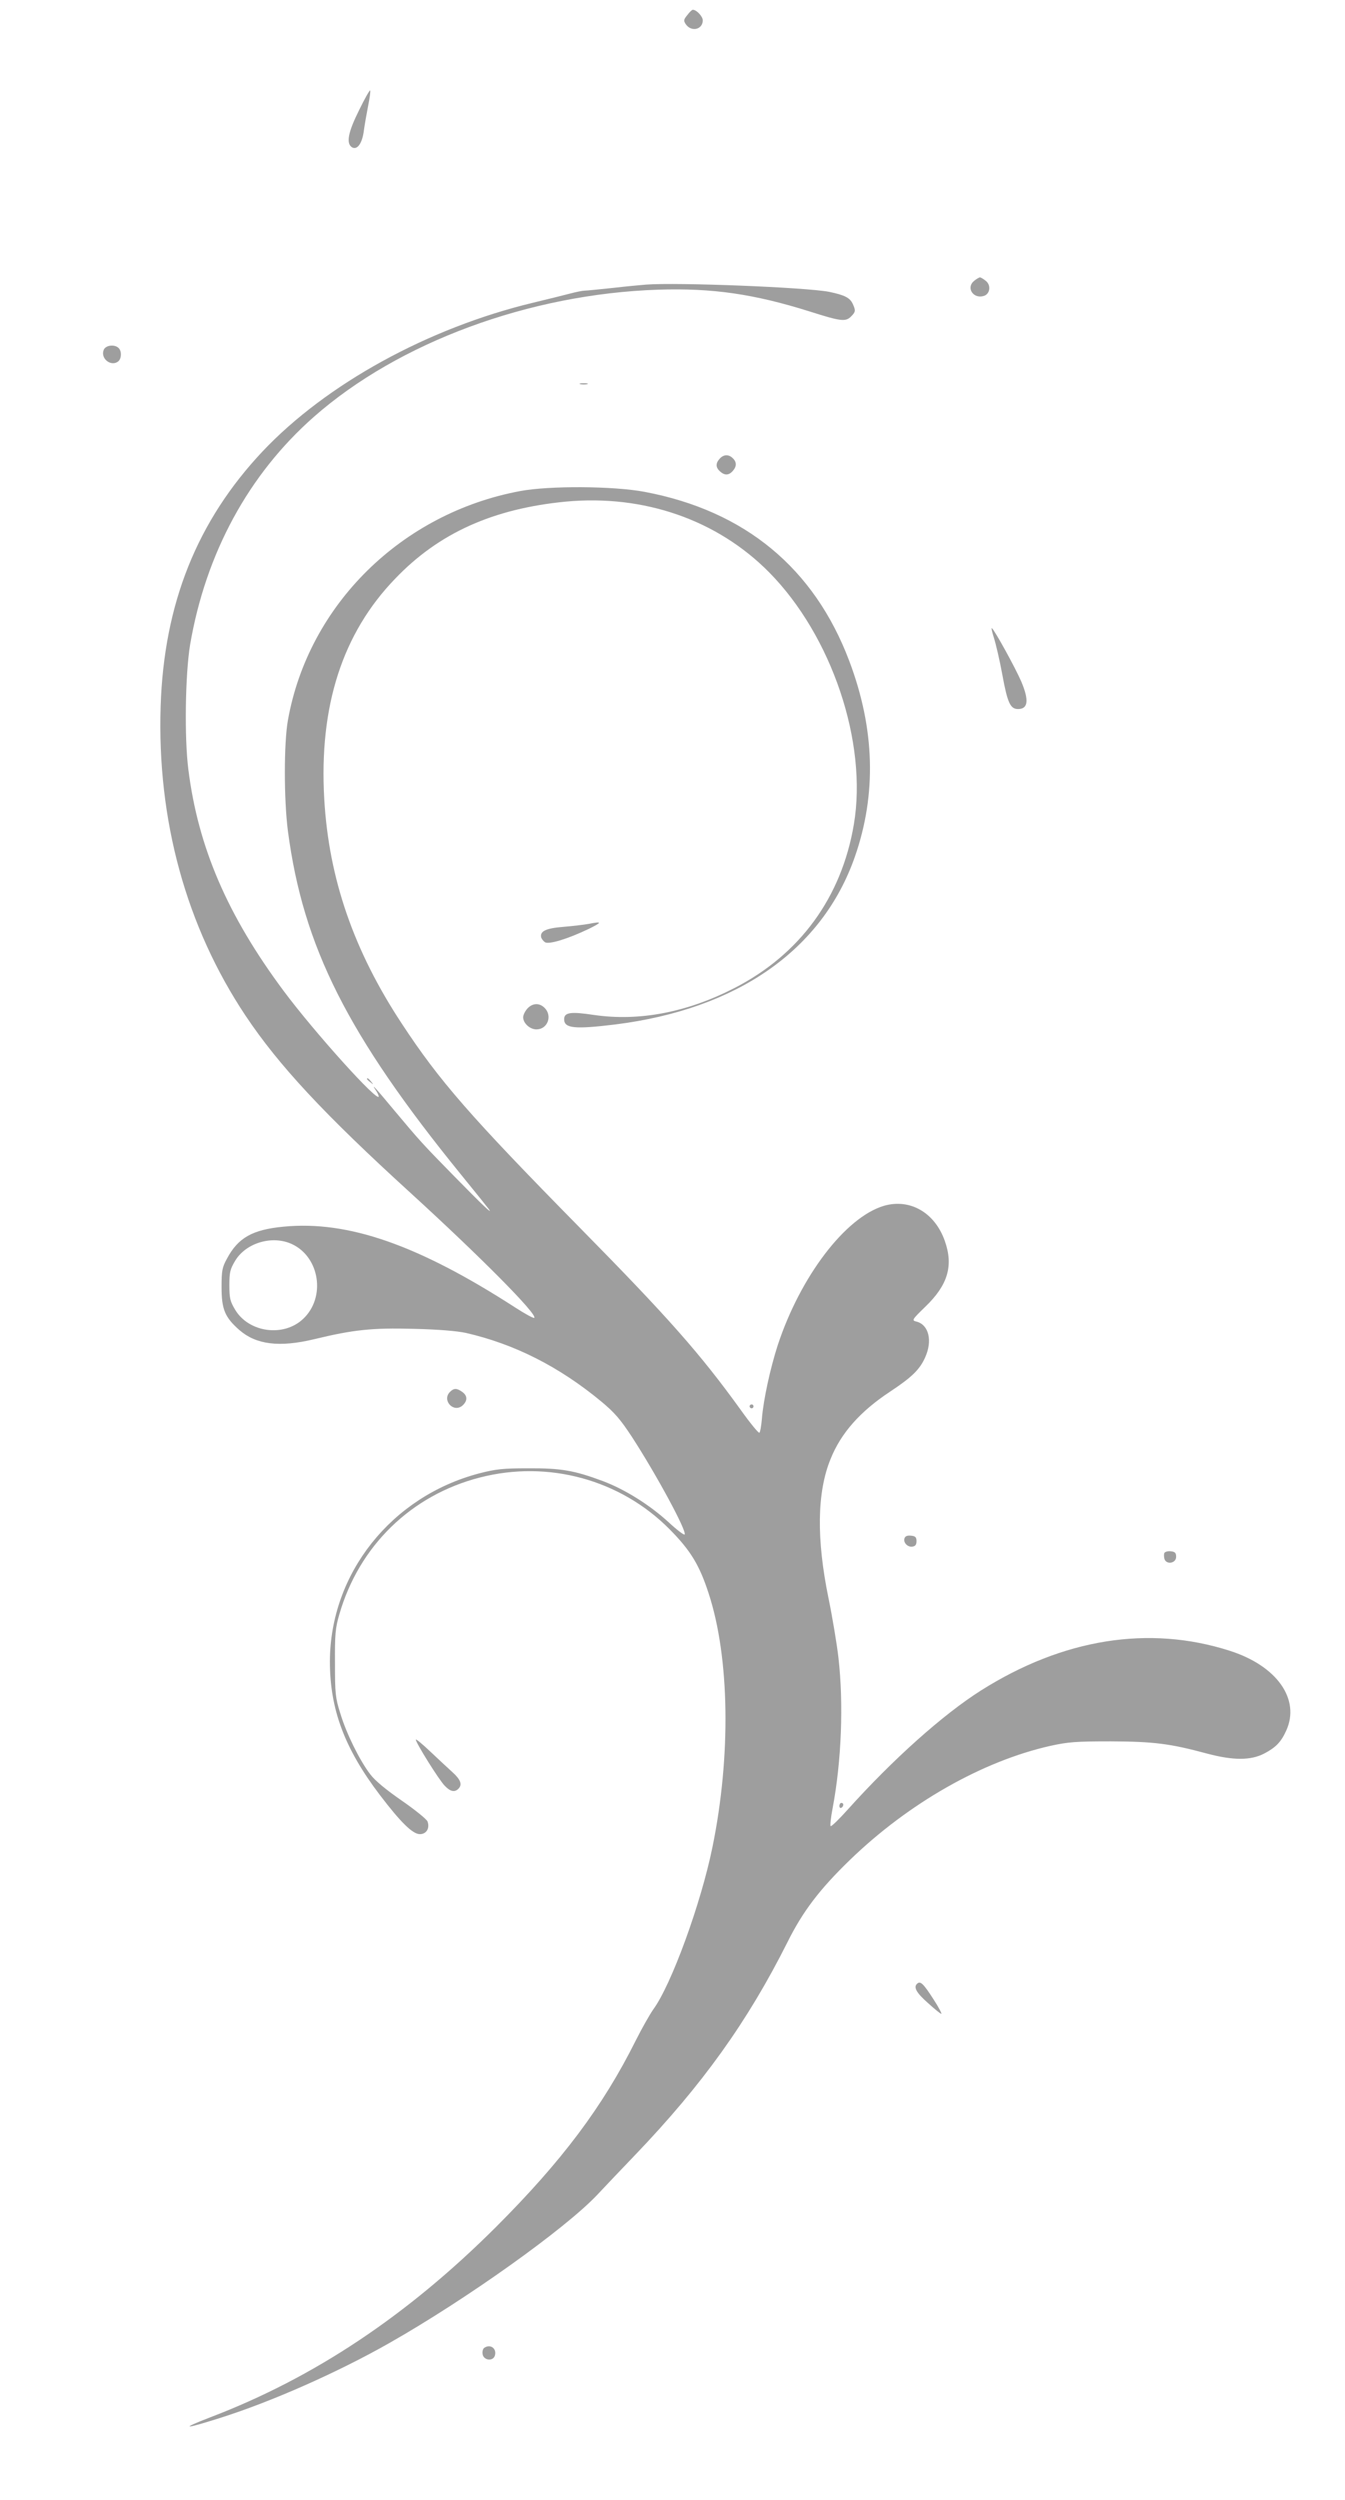 <?xml version="1.0" standalone="no"?>
<!DOCTYPE svg PUBLIC "-//W3C//DTD SVG 20010904//EN"
 "http://www.w3.org/TR/2001/REC-SVG-20010904/DTD/svg10.dtd">
<svg version="1.0" xmlns="http://www.w3.org/2000/svg"
 width="689pt" height="1280pt" viewBox="0 0 689 1280"
 preserveAspectRatio="xMidYMid meet">
<g transform="translate(0,1280) scale(0.1,-0.1)"
fill="#9e9e9e" stroke="none">
<path d="M3521 12723 c-19 -23 -20 -29 -8 -47 28 -41 87 -28 87 20 0 20 -32
54 -51 54 -4 0 -17 -12 -28 -27z"/>
<path d="M1840 12237 c-57 -114 -68 -171 -37 -191 27 -16 53 20 61 86 4 29 14
86 22 127 8 40 13 75 10 78 -2 3 -28 -42 -56 -100z"/>
<path d="M4990 11362 c-43 -35 -4 -94 50 -77 32 10 38 55 10 77 -12 10 -26 18
-30 18 -4 0 -18 -8 -30 -18z"/>
<path d="M3310 11343 c-25 -2 -101 -9 -170 -17 -69 -7 -134 -14 -145 -14 -11
0 -45 -7 -75 -15 -30 -8 -116 -29 -190 -47 -537 -129 -1059 -416 -1385 -761
-336 -357 -505 -780 -522 -1304 -19 -584 131 -1129 435 -1585 169 -253 400
-502 847 -909 357 -326 649 -620 632 -638 -4 -3 -48 21 -99 54 -496 320 -855
445 -1185 413 -160 -15 -234 -57 -291 -165 -24 -44 -27 -61 -27 -145 0 -113
17 -154 91 -219 86 -75 205 -90 384 -47 198 48 297 59 509 53 128 -3 221 -11
268 -21 249 -57 478 -173 693 -351 70 -58 99 -93 157 -181 126 -194 284 -486
270 -500 -3 -4 -40 24 -81 62 -97 89 -224 169 -339 212 -145 54 -213 66 -382
65 -128 0 -165 -4 -250 -26 -450 -118 -764 -513 -765 -963 0 -245 75 -446 257
-685 106 -139 167 -199 204 -199 33 0 52 30 39 65 -4 11 -63 59 -131 106 -81
56 -137 102 -162 135 -55 72 -122 208 -153 310 -26 82 -28 103 -28 259 -1 148
2 180 22 249 101 352 369 612 721 702 350 90 719 -11 971 -265 107 -108 153
-183 200 -328 108 -329 115 -833 20 -1298 -59 -290 -211 -707 -304 -833 -18
-26 -59 -98 -90 -160 -169 -338 -377 -615 -715 -953 -454 -453 -932 -772
-1465 -975 -158 -61 -135 -62 54 -2 265 84 603 234 865 383 393 223 900 584
1065 759 41 44 129 136 195 205 344 359 575 682 778 1086 79 159 165 272 321
423 301 291 679 506 1027 584 91 20 130 23 309 23 220 -1 303 -11 495 -63 133
-35 221 -35 290 0 61 32 87 59 114 118 73 161 -48 332 -290 409 -413 132 -853
62 -1273 -203 -196 -124 -452 -353 -684 -611 -44 -49 -83 -87 -87 -84 -3 4 1
44 10 90 46 243 57 538 30 773 -8 70 -31 208 -51 305 -62 302 -59 542 11 712
53 132 151 243 304 344 112 74 152 113 180 175 39 86 19 168 -44 184 -25 6
-24 9 44 75 117 112 146 211 101 338 -51 145 -178 218 -311 180 -198 -58 -429
-362 -545 -714 -38 -118 -73 -277 -81 -376 -3 -37 -9 -70 -13 -72 -4 -3 -47
49 -94 115 -210 291 -371 473 -826 935 -561 570 -719 751 -912 1045 -246 373
-374 743 -397 1151 -27 474 93 847 364 1127 224 234 502 358 874 394 399 37
775 -93 1041 -362 321 -325 505 -871 434 -1291 -63 -373 -276 -665 -611 -837
-243 -125 -489 -172 -721 -138 -119 18 -152 13 -152 -22 0 -47 54 -52 260 -27
627 78 1062 381 1229 858 112 320 103 655 -28 1002 -180 477 -535 770 -1049
867 -160 30 -487 32 -637 4 -608 -113 -1085 -583 -1190 -1173 -21 -116 -21
-407 0 -568 78 -592 305 -1043 888 -1760 72 -88 135 -167 141 -175 24 -33 -31
19 -179 170 -162 165 -176 181 -305 335 -94 113 -122 144 -96 105 9 -13 16
-28 16 -33 0 -37 -330 329 -487 540 -288 387 -438 735 -488 1133 -21 163 -16
489 9 640 80 467 299 871 634 1166 434 382 1104 629 1764 651 277 9 491 -22
777 -112 160 -51 183 -53 211 -25 23 23 24 30 9 63 -15 33 -41 46 -122 63
-119 23 -773 49 -937 37z m-1815 -4912 c143 -66 175 -273 58 -383 -99 -94
-277 -71 -348 46 -26 44 -30 58 -30 126 0 68 4 82 30 126 56 92 190 131 290
85z"/>
<path d="M531 11008 c-17 -45 39 -87 75 -58 17 15 18 52 2 68 -21 21 -68 15
-77 -10z"/>
<path d="M2973 10833 c9 -2 25 -2 35 0 9 3 1 5 -18 5 -19 0 -27 -2 -17 -5z"/>
<path d="M3687 10452 c-22 -24 -21 -45 1 -65 24 -22 45 -21 65 1 21 23 22 46
1 66 -21 21 -47 20 -67 -2z"/>
<path d="M5091 9536 c10 -30 30 -116 44 -192 26 -143 41 -174 80 -174 52 0 57
45 17 140 -30 70 -138 266 -151 274 -4 3 1 -19 10 -48z"/>
<path d="M3015 8070 c-22 -4 -80 -11 -128 -15 -90 -7 -121 -22 -115 -53 2 -8
11 -20 20 -26 21 -12 116 17 223 68 71 35 71 40 0 26z"/>
<path d="M2702 7637 c-12 -13 -22 -33 -22 -45 0 -31 35 -62 68 -62 57 0 83 69
42 110 -27 27 -62 25 -88 -3z"/>
<path d="M1880 7276 c0 -2 8 -10 18 -17 15 -13 16 -12 3 4 -13 16 -21 21 -21
13z"/>
<path d="M2305 5674 c-43 -43 19 -110 65 -69 26 24 25 50 -2 69 -28 20 -43 20
-63 0z"/>
<path d="M3840 5600 c0 -5 5 -10 10 -10 6 0 10 5 10 10 0 6 -4 10 -10 10 -5 0
-10 -4 -10 -10z"/>
<path d="M4634 4926 c-9 -22 15 -48 40 -44 15 2 21 10 21 28 0 20 -6 26 -28
28 -18 2 -29 -2 -33 -12z"/>
<path d="M5965 4850 c-3 -5 -3 -19 0 -31 10 -31 60 -23 60 11 0 20 -6 26 -27
28 -14 2 -29 -2 -33 -8z"/>
<path d="M2130 3894 c0 -16 119 -207 148 -236 28 -30 51 -35 70 -16 21 21 13
46 -30 85 -23 21 -75 69 -115 107 -40 38 -73 65 -73 60z"/>
<path d="M4300 3554 c0 -8 5 -12 10 -9 6 3 10 10 10 16 0 5 -4 9 -10 9 -5 0
-10 -7 -10 -16z"/>
<path d="M4697 2643 c-18 -17 -2 -46 56 -97 34 -31 65 -56 69 -56 4 0 -13 33
-39 73 -54 84 -69 98 -86 80z"/>
<path d="M2482 781 c-8 -4 -12 -19 -10 -32 4 -33 53 -40 63 -9 11 36 -22 61
-53 41z"/>
</g>
</svg>
